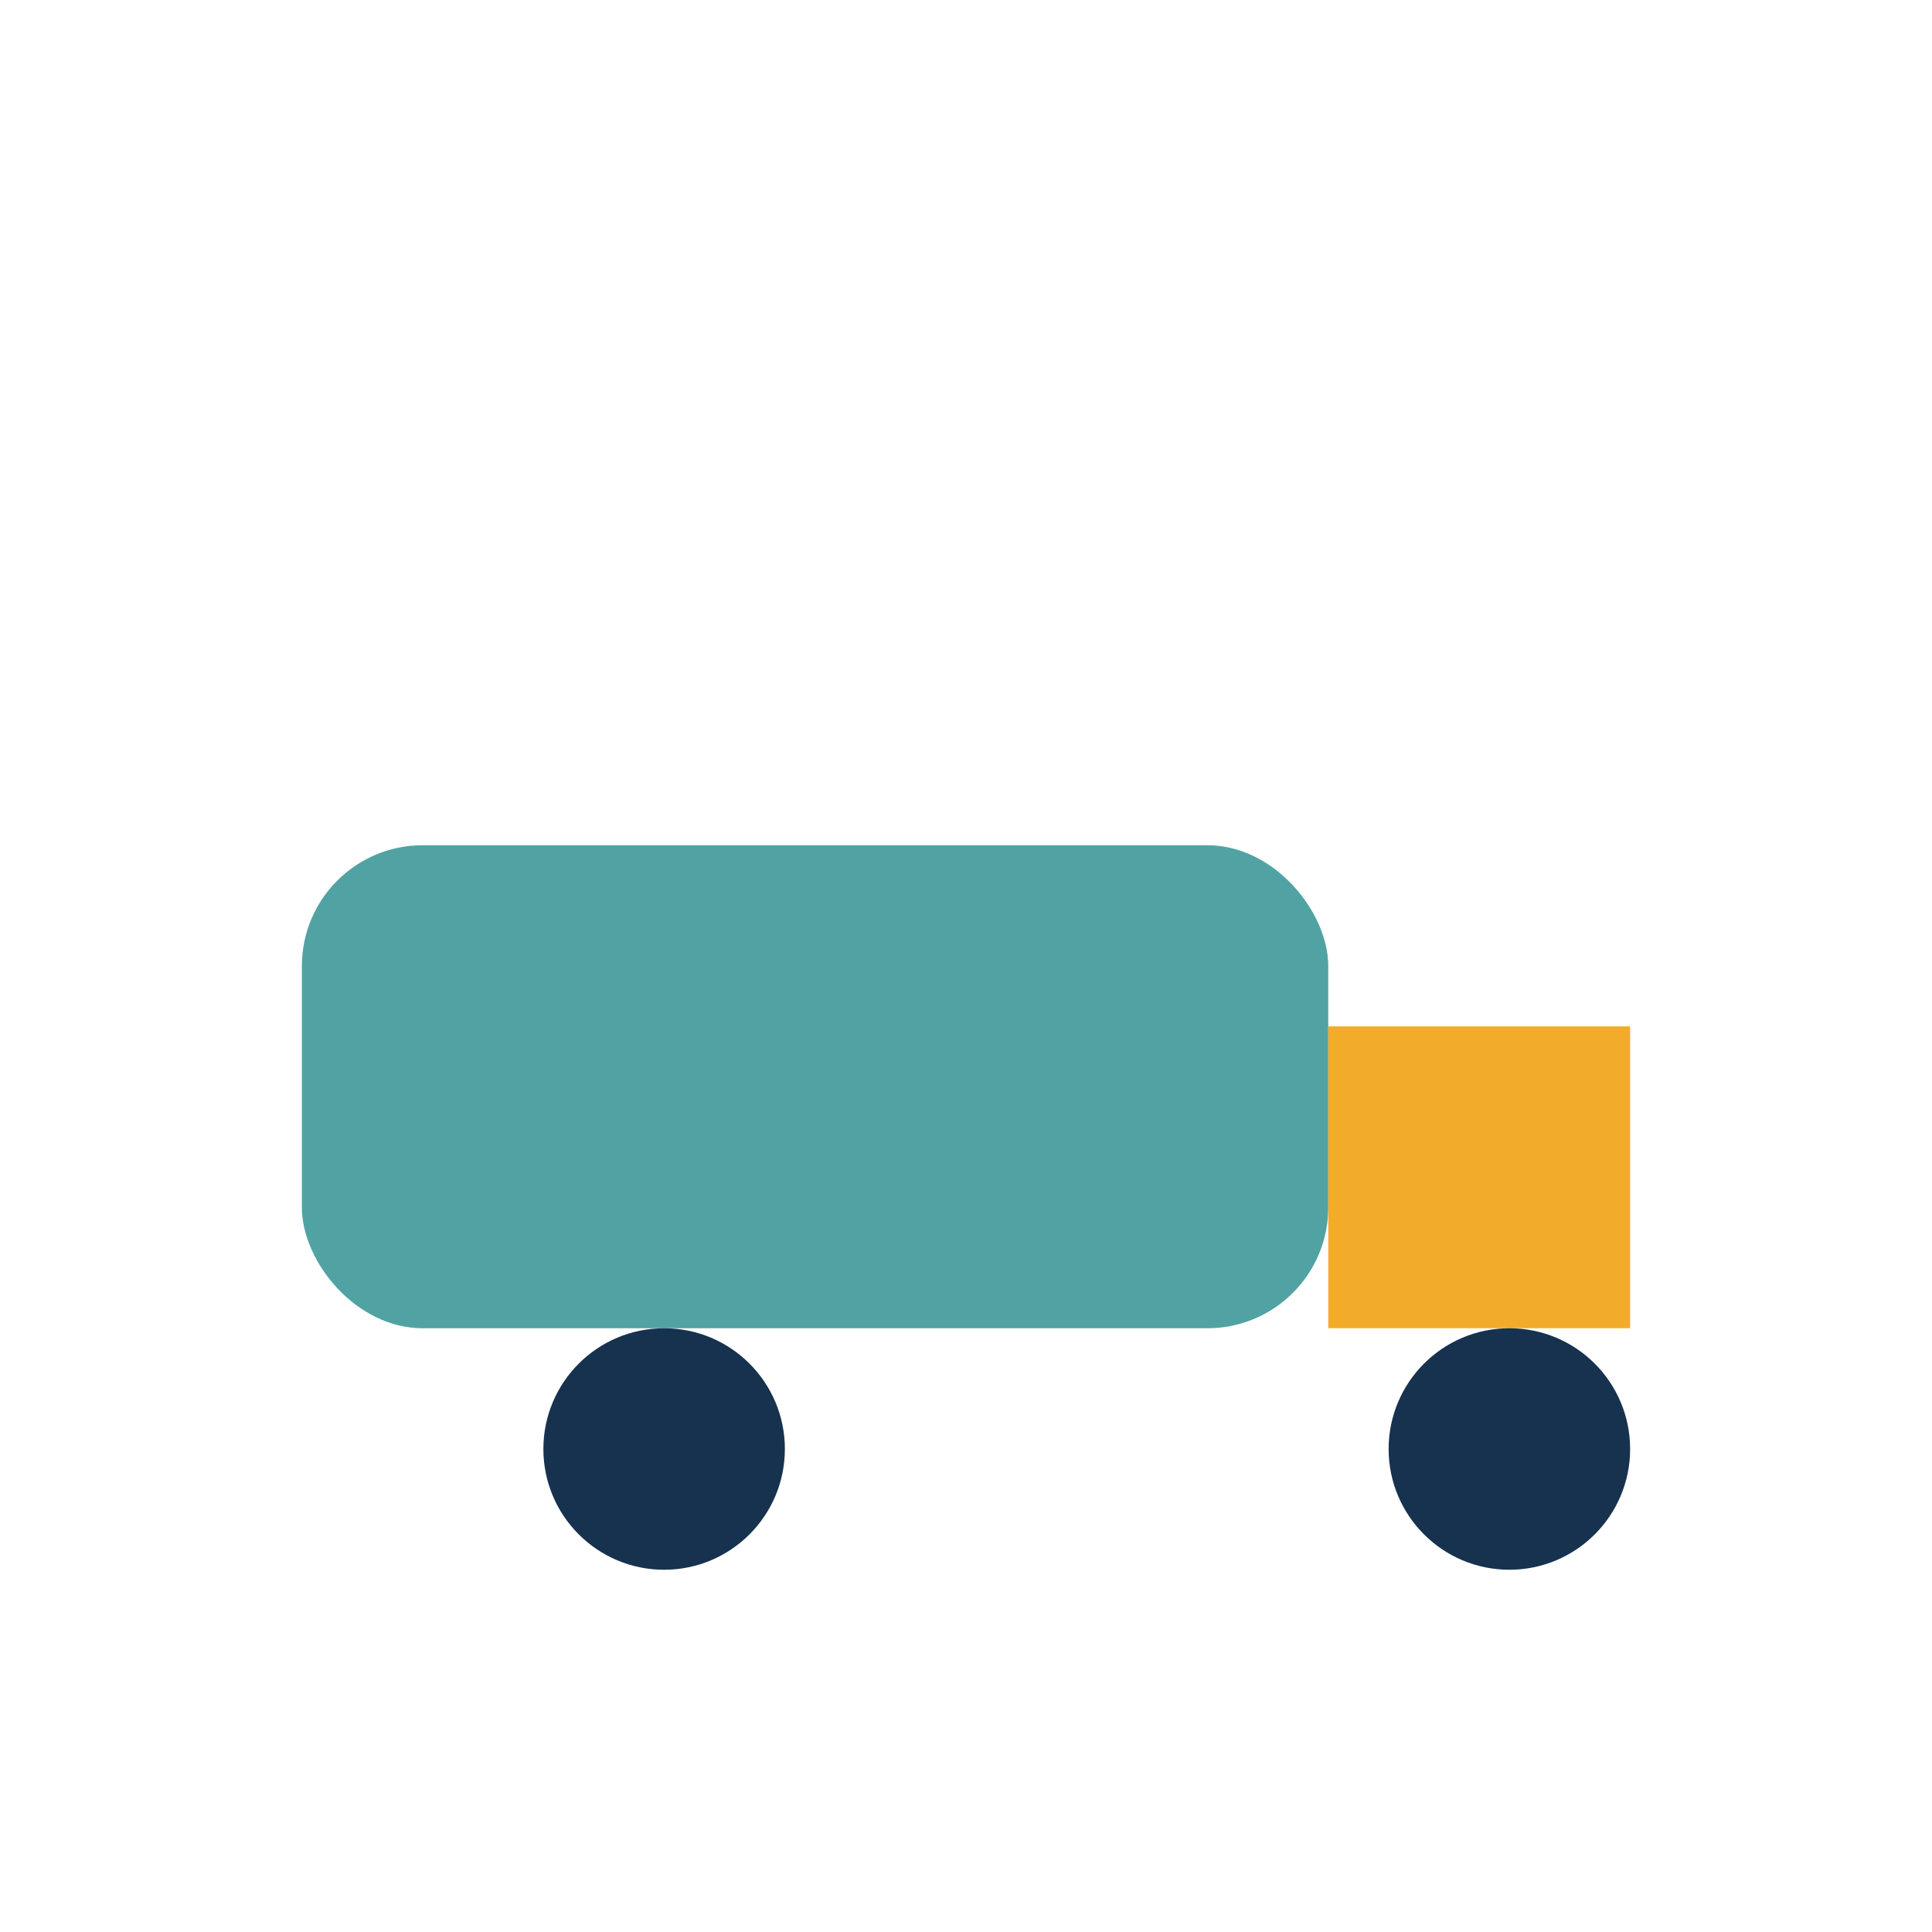 <?xml version="1.0" encoding="UTF-8"?>
<svg xmlns="http://www.w3.org/2000/svg" viewBox="0 0 32 32" width="32" height="32"><rect x="5" y="14" width="17" height="8" rx="2" fill="#51A3A3"/><rect x="22" y="17" width="5" height="5" fill="#F2AC29"/><circle cx="11" cy="24" r="2" fill="#16324F"/><circle cx="25" cy="24" r="2" fill="#16324F"/></svg>